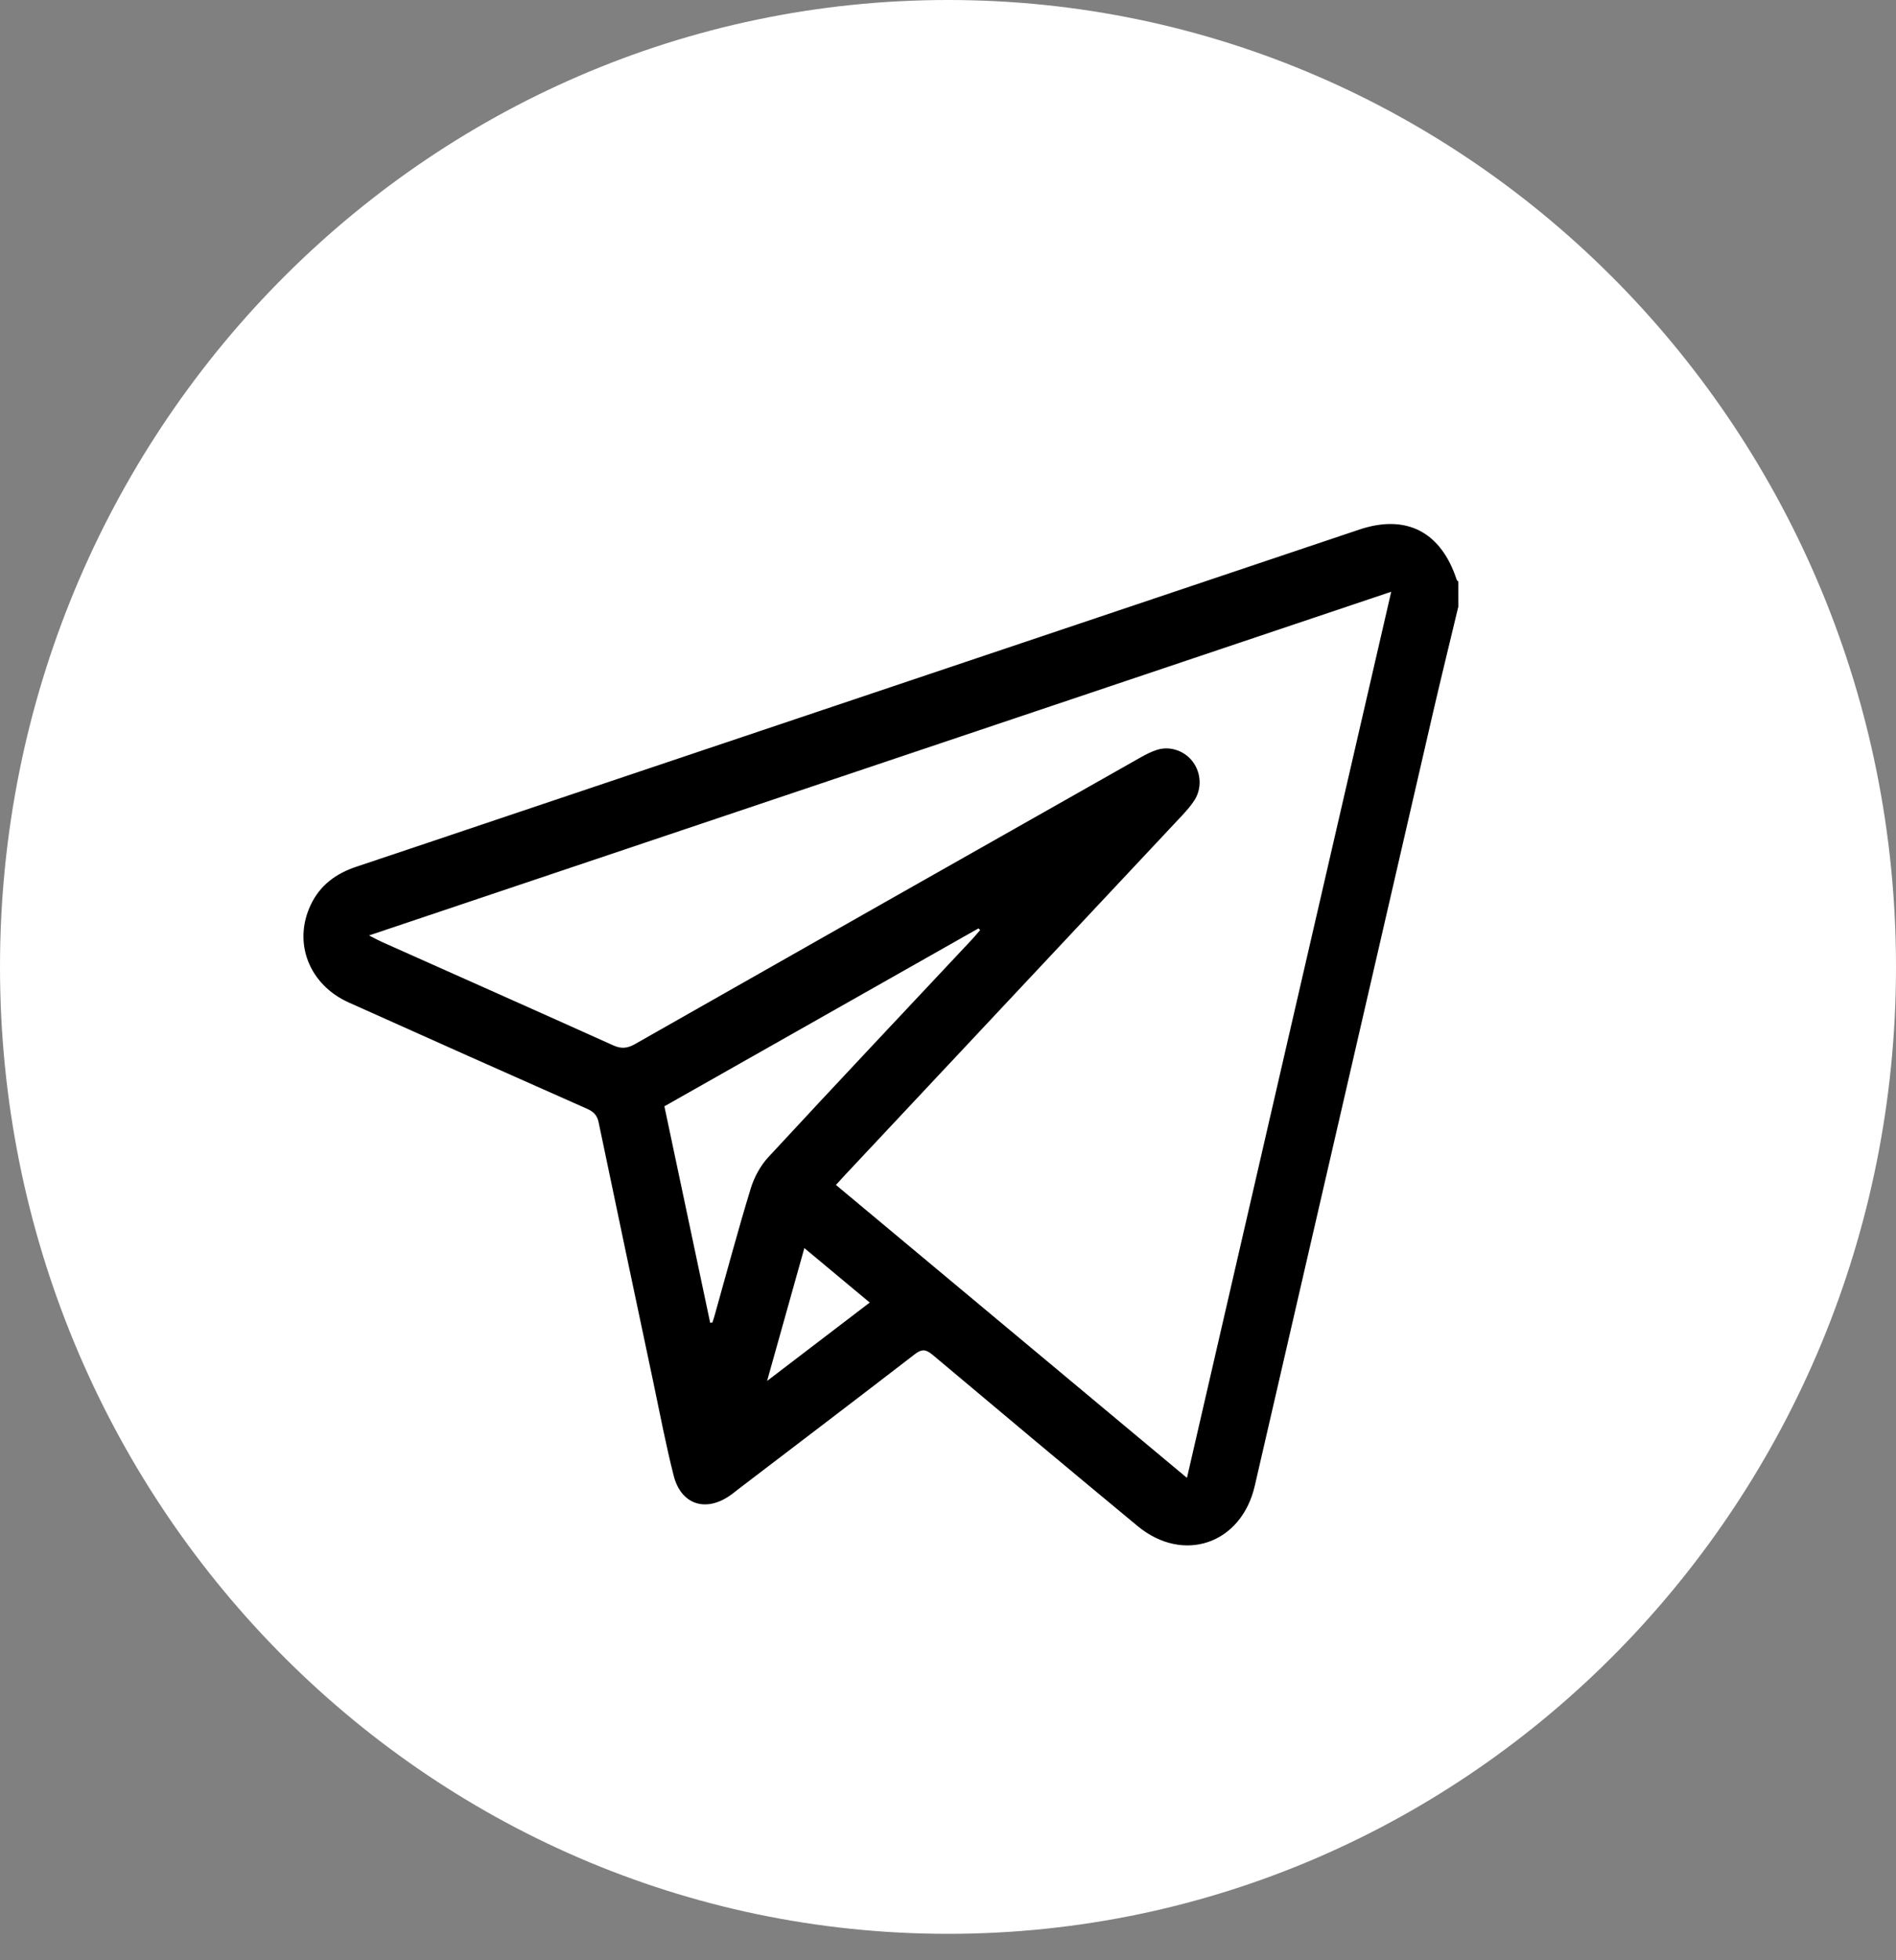 <?xml version="1.0" encoding="UTF-8"?> <svg xmlns="http://www.w3.org/2000/svg" width="60" height="62" viewBox="0 0 60 62" fill="none"><rect x="0" y="0" width="60" height="62" fill="#808080" stroke="none"/> <path d="M30 61.164C46.569 61.164 60 47.472 60 30.582C60 13.692 46.569 0 30 0C13.431 0 0 13.692 0 30.582C0 47.472 13.431 61.164 30 61.164Z" fill="white"></path> <path d="M46.149 19.189C45.888 20.28 45.62 21.37 45.366 22.463C43.479 30.64 41.597 38.818 39.708 46.995C39.284 48.833 37.447 49.464 36.001 48.268C33.831 46.473 31.671 44.665 29.516 42.854C29.305 42.677 29.175 42.657 28.948 42.833C27.109 44.251 25.259 45.655 23.412 47.064C23.299 47.152 23.187 47.243 23.068 47.323C22.308 47.833 21.549 47.573 21.32 46.677C21.07 45.694 20.88 44.694 20.671 43.7C20.093 40.967 19.514 38.233 18.944 35.498C18.896 35.266 18.777 35.158 18.577 35.069C16.061 33.955 13.549 32.836 11.038 31.708C9.776 31.142 9.266 29.816 9.834 28.617C10.133 27.989 10.643 27.623 11.281 27.412C12.794 26.91 14.303 26.396 15.813 25.89C24.877 22.843 33.942 19.799 43.008 16.752C44.501 16.25 45.602 16.817 46.099 18.34C46.105 18.36 46.131 18.373 46.148 18.39C46.149 18.656 46.149 18.923 46.149 19.189ZM44.026 18.716C33.222 22.347 22.496 25.951 11.678 29.587C11.889 29.695 11.993 29.751 12.1 29.799C14.536 30.887 16.974 31.968 19.407 33.064C19.666 33.18 19.855 33.158 20.098 33.021C25.431 29.991 30.768 26.969 36.107 23.949C36.273 23.857 36.445 23.767 36.625 23.713C37.047 23.585 37.512 23.759 37.764 24.117C38.012 24.469 38.033 24.945 37.798 25.312C37.687 25.483 37.552 25.638 37.413 25.787C33.856 29.582 30.296 33.375 26.737 37.168C26.648 37.264 26.56 37.361 26.454 37.478C30.156 40.566 33.838 43.637 37.562 46.743C39.719 37.379 41.863 28.09 44.026 18.716ZM22.474 41.839C22.496 41.836 22.521 41.832 22.544 41.829C22.565 41.763 22.589 41.697 22.608 41.63C22.988 40.281 23.349 38.927 23.758 37.587C23.867 37.233 24.064 36.87 24.312 36.602C26.45 34.292 28.61 32.004 30.762 29.71C30.849 29.615 30.932 29.516 31.017 29.418C30.999 29.4 30.983 29.382 30.965 29.363C27.65 31.241 24.333 33.117 21.025 34.991C21.515 37.304 21.994 39.572 22.474 41.839ZM25.454 39.475C25.063 40.869 24.683 42.221 24.275 43.677C25.404 42.816 26.451 42.016 27.523 41.198C26.83 40.62 26.16 40.062 25.454 39.475Z" fill="black"></path> </svg> 